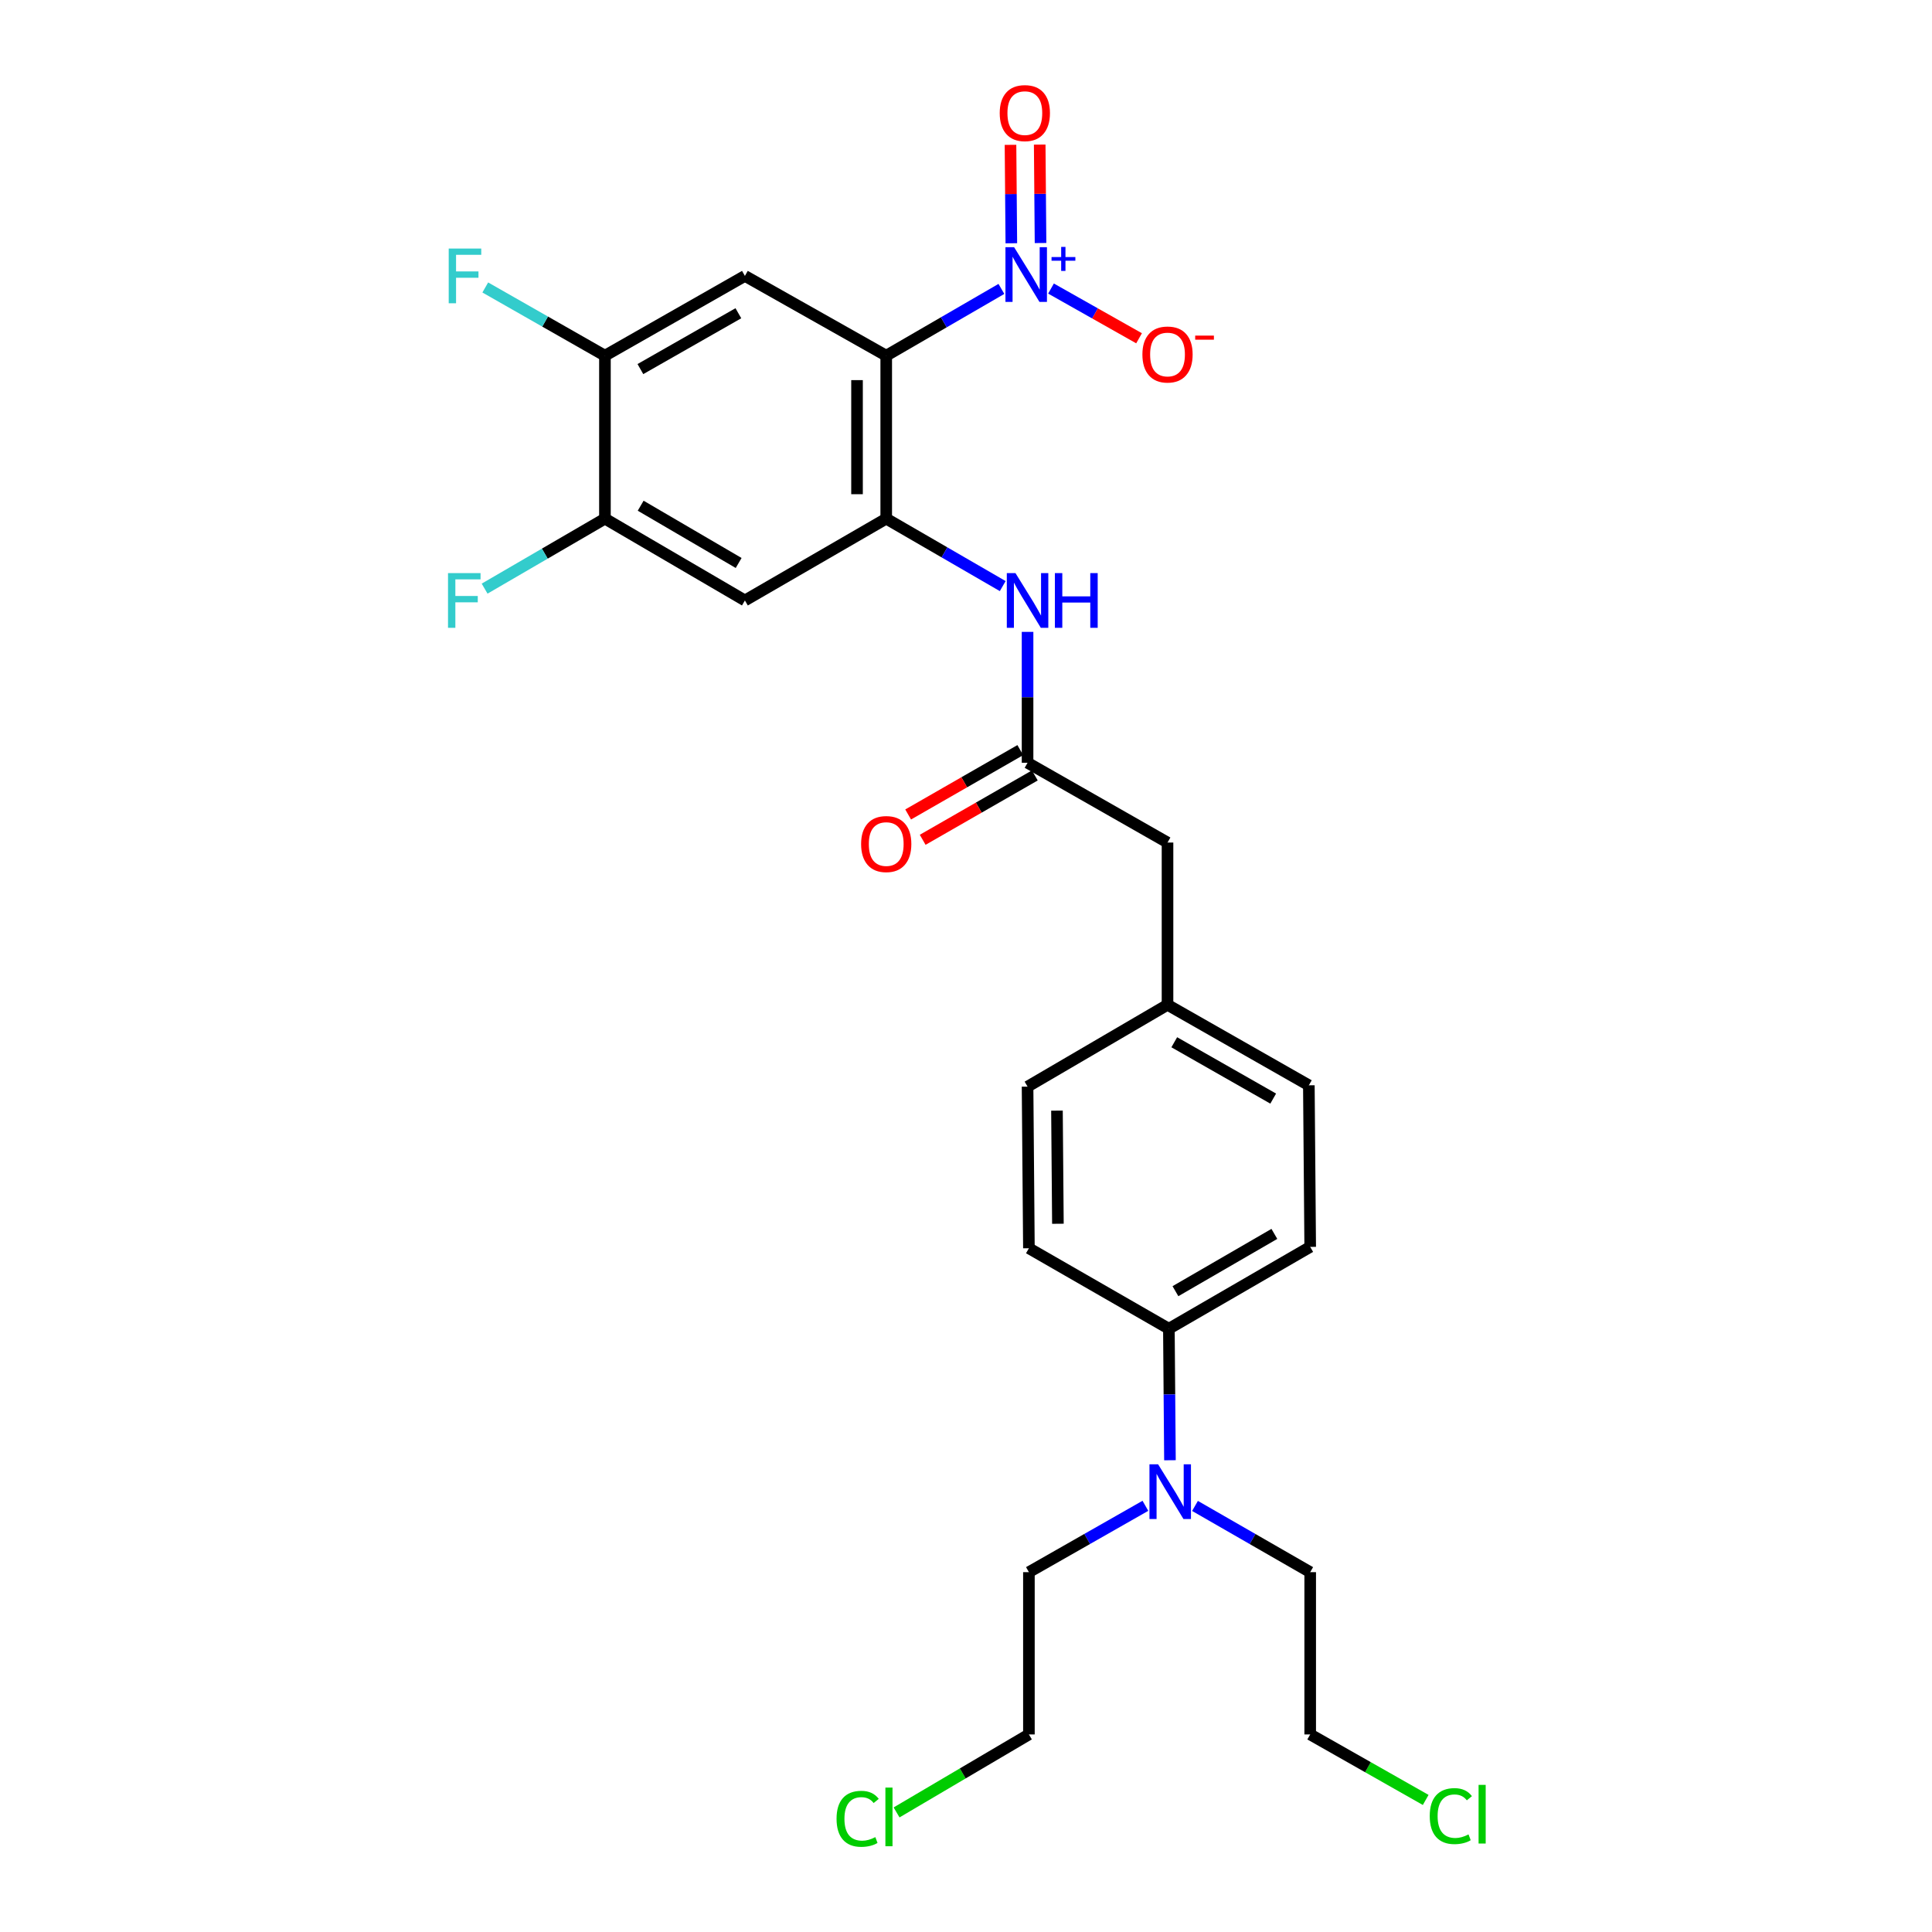 <?xml version='1.0' encoding='iso-8859-1'?>
<svg version='1.1' baseProfile='full'
              xmlns='http://www.w3.org/2000/svg'
                      xmlns:rdkit='http://www.rdkit.org/xml'
                      xmlns:xlink='http://www.w3.org/1999/xlink'
                  xml:space='preserve'
width='1000px' height='1000px' viewBox='0 0 1000 1000'>
<!-- END OF HEADER -->
<rect style='opacity:1.0;fill:#FFFFFF;stroke:none' width='1000' height='1000' x='0' y='0'> </rect>
<path class='bond-0' d='M 458.71,184.097 L 488.517,166.82' style='fill:none;fill-rule:evenodd;stroke:#000000;stroke-width:6px;stroke-linecap:butt;stroke-linejoin:miter;stroke-opacity:1' />
<path class='bond-0' d='M 488.517,166.82 L 518.325,149.542' style='fill:none;fill-rule:evenodd;stroke:#0000FF;stroke-width:6px;stroke-linecap:butt;stroke-linejoin:miter;stroke-opacity:1' />
<path class='bond-1' d='M 458.71,184.097 L 458.71,268.453' style='fill:none;fill-rule:evenodd;stroke:#000000;stroke-width:6px;stroke-linecap:butt;stroke-linejoin:miter;stroke-opacity:1' />
<path class='bond-1' d='M 443.595,196.751 L 443.595,255.8' style='fill:none;fill-rule:evenodd;stroke:#000000;stroke-width:6px;stroke-linecap:butt;stroke-linejoin:miter;stroke-opacity:1' />
<path class='bond-2' d='M 458.71,184.097 L 385.563,142.809' style='fill:none;fill-rule:evenodd;stroke:#000000;stroke-width:6px;stroke-linecap:butt;stroke-linejoin:miter;stroke-opacity:1' />
<path class='bond-8' d='M 543.999,149.354 L 566.786,162.222' style='fill:none;fill-rule:evenodd;stroke:#0000FF;stroke-width:6px;stroke-linecap:butt;stroke-linejoin:miter;stroke-opacity:1' />
<path class='bond-8' d='M 566.786,162.222 L 589.573,175.09' style='fill:none;fill-rule:evenodd;stroke:#FF0000;stroke-width:6px;stroke-linecap:butt;stroke-linejoin:miter;stroke-opacity:1' />
<path class='bond-9' d='M 538.579,125.789 L 538.364,100.316' style='fill:none;fill-rule:evenodd;stroke:#0000FF;stroke-width:6px;stroke-linecap:butt;stroke-linejoin:miter;stroke-opacity:1' />
<path class='bond-9' d='M 538.364,100.316 L 538.149,74.843' style='fill:none;fill-rule:evenodd;stroke:#FF0000;stroke-width:6px;stroke-linecap:butt;stroke-linejoin:miter;stroke-opacity:1' />
<path class='bond-9' d='M 523.465,125.916 L 523.25,100.443' style='fill:none;fill-rule:evenodd;stroke:#0000FF;stroke-width:6px;stroke-linecap:butt;stroke-linejoin:miter;stroke-opacity:1' />
<path class='bond-9' d='M 523.25,100.443 L 523.035,74.97' style='fill:none;fill-rule:evenodd;stroke:#FF0000;stroke-width:6px;stroke-linecap:butt;stroke-linejoin:miter;stroke-opacity:1' />
<path class='bond-3' d='M 458.71,268.453 L 385.563,310.799' style='fill:none;fill-rule:evenodd;stroke:#000000;stroke-width:6px;stroke-linecap:butt;stroke-linejoin:miter;stroke-opacity:1' />
<path class='bond-4' d='M 458.71,268.453 L 488.86,285.906' style='fill:none;fill-rule:evenodd;stroke:#000000;stroke-width:6px;stroke-linecap:butt;stroke-linejoin:miter;stroke-opacity:1' />
<path class='bond-4' d='M 488.86,285.906 L 519.011,303.359' style='fill:none;fill-rule:evenodd;stroke:#0000FF;stroke-width:6px;stroke-linecap:butt;stroke-linejoin:miter;stroke-opacity:1' />
<path class='bond-6' d='M 385.563,142.809 L 313.114,184.097' style='fill:none;fill-rule:evenodd;stroke:#000000;stroke-width:6px;stroke-linecap:butt;stroke-linejoin:miter;stroke-opacity:1' />
<path class='bond-6' d='M 382.18,162.134 L 331.465,191.036' style='fill:none;fill-rule:evenodd;stroke:#000000;stroke-width:6px;stroke-linecap:butt;stroke-linejoin:miter;stroke-opacity:1' />
<path class='bond-27' d='M 385.563,310.799 L 313.114,268.453' style='fill:none;fill-rule:evenodd;stroke:#000000;stroke-width:6px;stroke-linecap:butt;stroke-linejoin:miter;stroke-opacity:1' />
<path class='bond-27' d='M 382.323,291.398 L 331.609,261.756' style='fill:none;fill-rule:evenodd;stroke:#000000;stroke-width:6px;stroke-linecap:butt;stroke-linejoin:miter;stroke-opacity:1' />
<path class='bond-5' d='M 531.864,327.06 L 531.864,360.935' style='fill:none;fill-rule:evenodd;stroke:#0000FF;stroke-width:6px;stroke-linecap:butt;stroke-linejoin:miter;stroke-opacity:1' />
<path class='bond-5' d='M 531.864,360.935 L 531.864,394.811' style='fill:none;fill-rule:evenodd;stroke:#000000;stroke-width:6px;stroke-linecap:butt;stroke-linejoin:miter;stroke-opacity:1' />
<path class='bond-12' d='M 528.102,388.257 L 499.079,404.913' style='fill:none;fill-rule:evenodd;stroke:#000000;stroke-width:6px;stroke-linecap:butt;stroke-linejoin:miter;stroke-opacity:1' />
<path class='bond-12' d='M 499.079,404.913 L 470.056,421.57' style='fill:none;fill-rule:evenodd;stroke:#FF0000;stroke-width:6px;stroke-linecap:butt;stroke-linejoin:miter;stroke-opacity:1' />
<path class='bond-12' d='M 535.626,401.366 L 506.603,418.022' style='fill:none;fill-rule:evenodd;stroke:#000000;stroke-width:6px;stroke-linecap:butt;stroke-linejoin:miter;stroke-opacity:1' />
<path class='bond-12' d='M 506.603,418.022 L 477.58,434.679' style='fill:none;fill-rule:evenodd;stroke:#FF0000;stroke-width:6px;stroke-linecap:butt;stroke-linejoin:miter;stroke-opacity:1' />
<path class='bond-13' d='M 531.864,394.811 L 604.305,436.099' style='fill:none;fill-rule:evenodd;stroke:#000000;stroke-width:6px;stroke-linecap:butt;stroke-linejoin:miter;stroke-opacity:1' />
<path class='bond-7' d='M 313.114,184.097 L 313.114,268.453' style='fill:none;fill-rule:evenodd;stroke:#000000;stroke-width:6px;stroke-linecap:butt;stroke-linejoin:miter;stroke-opacity:1' />
<path class='bond-16' d='M 313.114,184.097 L 282.146,166.447' style='fill:none;fill-rule:evenodd;stroke:#000000;stroke-width:6px;stroke-linecap:butt;stroke-linejoin:miter;stroke-opacity:1' />
<path class='bond-16' d='M 282.146,166.447 L 251.178,148.796' style='fill:none;fill-rule:evenodd;stroke:#33CCCC;stroke-width:6px;stroke-linecap:butt;stroke-linejoin:miter;stroke-opacity:1' />
<path class='bond-17' d='M 313.114,268.453 L 281.976,286.565' style='fill:none;fill-rule:evenodd;stroke:#000000;stroke-width:6px;stroke-linecap:butt;stroke-linejoin:miter;stroke-opacity:1' />
<path class='bond-17' d='M 281.976,286.565 L 250.838,304.677' style='fill:none;fill-rule:evenodd;stroke:#33CCCC;stroke-width:6px;stroke-linecap:butt;stroke-linejoin:miter;stroke-opacity:1' />
<path class='bond-10' d='M 605.01,687.748 L 678.156,645.386' style='fill:none;fill-rule:evenodd;stroke:#000000;stroke-width:6px;stroke-linecap:butt;stroke-linejoin:miter;stroke-opacity:1' />
<path class='bond-10' d='M 608.407,668.315 L 659.609,638.661' style='fill:none;fill-rule:evenodd;stroke:#000000;stroke-width:6px;stroke-linecap:butt;stroke-linejoin:miter;stroke-opacity:1' />
<path class='bond-11' d='M 605.01,687.748 L 605.288,721.784' style='fill:none;fill-rule:evenodd;stroke:#000000;stroke-width:6px;stroke-linecap:butt;stroke-linejoin:miter;stroke-opacity:1' />
<path class='bond-11' d='M 605.288,721.784 L 605.566,755.819' style='fill:none;fill-rule:evenodd;stroke:#0000FF;stroke-width:6px;stroke-linecap:butt;stroke-linejoin:miter;stroke-opacity:1' />
<path class='bond-28' d='M 605.01,687.748 L 532.561,646.091' style='fill:none;fill-rule:evenodd;stroke:#000000;stroke-width:6px;stroke-linecap:butt;stroke-linejoin:miter;stroke-opacity:1' />
<path class='bond-23' d='M 618.528,779.464 L 648.342,796.604' style='fill:none;fill-rule:evenodd;stroke:#0000FF;stroke-width:6px;stroke-linecap:butt;stroke-linejoin:miter;stroke-opacity:1' />
<path class='bond-23' d='M 648.342,796.604 L 678.156,813.745' style='fill:none;fill-rule:evenodd;stroke:#000000;stroke-width:6px;stroke-linecap:butt;stroke-linejoin:miter;stroke-opacity:1' />
<path class='bond-24' d='M 592.855,779.403 L 562.708,796.574' style='fill:none;fill-rule:evenodd;stroke:#0000FF;stroke-width:6px;stroke-linecap:butt;stroke-linejoin:miter;stroke-opacity:1' />
<path class='bond-24' d='M 562.708,796.574 L 532.561,813.745' style='fill:none;fill-rule:evenodd;stroke:#000000;stroke-width:6px;stroke-linecap:butt;stroke-linejoin:miter;stroke-opacity:1' />
<path class='bond-18' d='M 604.305,436.099 L 604.305,520.086' style='fill:none;fill-rule:evenodd;stroke:#000000;stroke-width:6px;stroke-linecap:butt;stroke-linejoin:miter;stroke-opacity:1' />
<path class='bond-14' d='M 678.156,645.386 L 677.459,561.752' style='fill:none;fill-rule:evenodd;stroke:#000000;stroke-width:6px;stroke-linecap:butt;stroke-linejoin:miter;stroke-opacity:1' />
<path class='bond-15' d='M 532.561,646.091 L 531.864,562.44' style='fill:none;fill-rule:evenodd;stroke:#000000;stroke-width:6px;stroke-linecap:butt;stroke-linejoin:miter;stroke-opacity:1' />
<path class='bond-15' d='M 547.571,633.417 L 547.083,574.862' style='fill:none;fill-rule:evenodd;stroke:#000000;stroke-width:6px;stroke-linecap:butt;stroke-linejoin:miter;stroke-opacity:1' />
<path class='bond-19' d='M 604.305,520.086 L 531.864,562.44' style='fill:none;fill-rule:evenodd;stroke:#000000;stroke-width:6px;stroke-linecap:butt;stroke-linejoin:miter;stroke-opacity:1' />
<path class='bond-20' d='M 604.305,520.086 L 677.459,561.752' style='fill:none;fill-rule:evenodd;stroke:#000000;stroke-width:6px;stroke-linecap:butt;stroke-linejoin:miter;stroke-opacity:1' />
<path class='bond-20' d='M 607.798,539.469 L 659.006,568.635' style='fill:none;fill-rule:evenodd;stroke:#000000;stroke-width:6px;stroke-linecap:butt;stroke-linejoin:miter;stroke-opacity:1' />
<path class='bond-21' d='M 737.938,931.648 L 708.047,914.694' style='fill:none;fill-rule:evenodd;stroke:#00CC00;stroke-width:6px;stroke-linecap:butt;stroke-linejoin:miter;stroke-opacity:1' />
<path class='bond-21' d='M 708.047,914.694 L 678.156,897.74' style='fill:none;fill-rule:evenodd;stroke:#000000;stroke-width:6px;stroke-linecap:butt;stroke-linejoin:miter;stroke-opacity:1' />
<path class='bond-22' d='M 464.062,938.107 L 498.312,917.924' style='fill:none;fill-rule:evenodd;stroke:#00CC00;stroke-width:6px;stroke-linecap:butt;stroke-linejoin:miter;stroke-opacity:1' />
<path class='bond-22' d='M 498.312,917.924 L 532.561,897.74' style='fill:none;fill-rule:evenodd;stroke:#000000;stroke-width:6px;stroke-linecap:butt;stroke-linejoin:miter;stroke-opacity:1' />
<path class='bond-26' d='M 678.156,813.745 L 678.156,897.74' style='fill:none;fill-rule:evenodd;stroke:#000000;stroke-width:6px;stroke-linecap:butt;stroke-linejoin:miter;stroke-opacity:1' />
<path class='bond-25' d='M 532.561,813.745 L 532.561,897.74' style='fill:none;fill-rule:evenodd;stroke:#000000;stroke-width:6px;stroke-linecap:butt;stroke-linejoin:miter;stroke-opacity:1' />
<path  class='atom-1' d='M 524.899 127.944
L 534.179 142.944
Q 535.099 144.424, 536.579 147.104
Q 538.059 149.784, 538.139 149.944
L 538.139 127.944
L 541.899 127.944
L 541.899 156.264
L 538.019 156.264
L 528.059 139.864
Q 526.899 137.944, 525.659 135.744
Q 524.459 133.544, 524.099 132.864
L 524.099 156.264
L 520.419 156.264
L 520.419 127.944
L 524.899 127.944
' fill='#0000FF'/>
<path  class='atom-1' d='M 544.275 133.049
L 549.264 133.049
L 549.264 127.795
L 551.482 127.795
L 551.482 133.049
L 556.603 133.049
L 556.603 134.949
L 551.482 134.949
L 551.482 140.229
L 549.264 140.229
L 549.264 134.949
L 544.275 134.949
L 544.275 133.049
' fill='#0000FF'/>
<path  class='atom-5' d='M 525.604 296.639
L 534.884 311.639
Q 535.804 313.119, 537.284 315.799
Q 538.764 318.479, 538.844 318.639
L 538.844 296.639
L 542.604 296.639
L 542.604 324.959
L 538.724 324.959
L 528.764 308.559
Q 527.604 306.639, 526.364 304.439
Q 525.164 302.239, 524.804 301.559
L 524.804 324.959
L 521.124 324.959
L 521.124 296.639
L 525.604 296.639
' fill='#0000FF'/>
<path  class='atom-5' d='M 546.004 296.639
L 549.844 296.639
L 549.844 308.679
L 564.324 308.679
L 564.324 296.639
L 568.164 296.639
L 568.164 324.959
L 564.324 324.959
L 564.324 311.879
L 549.844 311.879
L 549.844 324.959
L 546.004 324.959
L 546.004 296.639
' fill='#0000FF'/>
<path  class='atom-9' d='M 591.305 183.489
Q 591.305 176.689, 594.665 172.889
Q 598.025 169.089, 604.305 169.089
Q 610.585 169.089, 613.945 172.889
Q 617.305 176.689, 617.305 183.489
Q 617.305 190.369, 613.905 194.289
Q 610.505 198.169, 604.305 198.169
Q 598.065 198.169, 594.665 194.289
Q 591.305 190.409, 591.305 183.489
M 604.305 194.969
Q 608.625 194.969, 610.945 192.089
Q 613.305 189.169, 613.305 183.489
Q 613.305 177.929, 610.945 175.129
Q 608.625 172.289, 604.305 172.289
Q 599.985 172.289, 597.625 175.089
Q 595.305 177.889, 595.305 183.489
Q 595.305 189.209, 597.625 192.089
Q 599.985 194.969, 604.305 194.969
' fill='#FF0000'/>
<path  class='atom-9' d='M 618.625 173.711
L 628.314 173.711
L 628.314 175.823
L 618.625 175.823
L 618.625 173.711
' fill='#FF0000'/>
<path  class='atom-10' d='M 517.453 58.541
Q 517.453 51.742, 520.813 47.941
Q 524.173 44.142, 530.453 44.142
Q 536.733 44.142, 540.093 47.941
Q 543.453 51.742, 543.453 58.541
Q 543.453 65.421, 540.053 69.341
Q 536.653 73.222, 530.453 73.222
Q 524.213 73.222, 520.813 69.341
Q 517.453 65.462, 517.453 58.541
M 530.453 70.022
Q 534.773 70.022, 537.093 67.141
Q 539.453 64.222, 539.453 58.541
Q 539.453 52.981, 537.093 50.181
Q 534.773 47.342, 530.453 47.342
Q 526.133 47.342, 523.773 50.142
Q 521.453 52.941, 521.453 58.541
Q 521.453 64.261, 523.773 67.141
Q 526.133 70.022, 530.453 70.022
' fill='#FF0000'/>
<path  class='atom-12' d='M 599.439 757.928
L 608.719 772.928
Q 609.639 774.408, 611.119 777.088
Q 612.599 779.768, 612.679 779.928
L 612.679 757.928
L 616.439 757.928
L 616.439 786.248
L 612.559 786.248
L 602.599 769.848
Q 601.439 767.928, 600.199 765.728
Q 598.999 763.528, 598.639 762.848
L 598.639 786.248
L 594.959 786.248
L 594.959 757.928
L 599.439 757.928
' fill='#0000FF'/>
<path  class='atom-13' d='M 445.71 436.876
Q 445.71 430.076, 449.07 426.276
Q 452.43 422.476, 458.71 422.476
Q 464.99 422.476, 468.35 426.276
Q 471.71 430.076, 471.71 436.876
Q 471.71 443.756, 468.31 447.676
Q 464.91 451.556, 458.71 451.556
Q 452.47 451.556, 449.07 447.676
Q 445.71 443.796, 445.71 436.876
M 458.71 448.356
Q 463.03 448.356, 465.35 445.476
Q 467.71 442.556, 467.71 436.876
Q 467.71 431.316, 465.35 428.516
Q 463.03 425.676, 458.71 425.676
Q 454.39 425.676, 452.03 428.476
Q 449.71 431.276, 449.71 436.876
Q 449.71 442.596, 452.03 445.476
Q 454.39 448.356, 458.71 448.356
' fill='#FF0000'/>
<path  class='atom-17' d='M 232.253 128.649
L 249.093 128.649
L 249.093 131.889
L 236.053 131.889
L 236.053 140.489
L 247.653 140.489
L 247.653 143.769
L 236.053 143.769
L 236.053 156.969
L 232.253 156.969
L 232.253 128.649
' fill='#33CCCC'/>
<path  class='atom-18' d='M 231.892 296.639
L 248.732 296.639
L 248.732 299.879
L 235.692 299.879
L 235.692 308.479
L 247.292 308.479
L 247.292 311.759
L 235.692 311.759
L 235.692 324.959
L 231.892 324.959
L 231.892 296.639
' fill='#33CCCC'/>
<path  class='atom-22' d='M 740.03 940.008
Q 740.03 932.968, 743.31 929.288
Q 746.63 925.568, 752.91 925.568
Q 758.75 925.568, 761.87 929.688
L 759.23 931.848
Q 756.95 928.848, 752.91 928.848
Q 748.63 928.848, 746.35 931.728
Q 744.11 934.568, 744.11 940.008
Q 744.11 945.608, 746.43 948.488
Q 748.79 951.368, 753.35 951.368
Q 756.47 951.368, 760.11 949.488
L 761.23 952.488
Q 759.75 953.448, 757.51 954.008
Q 755.27 954.568, 752.79 954.568
Q 746.63 954.568, 743.31 950.808
Q 740.03 947.048, 740.03 940.008
' fill='#00CC00'/>
<path  class='atom-22' d='M 765.31 923.848
L 768.99 923.848
L 768.99 954.208
L 765.31 954.208
L 765.31 923.848
' fill='#00CC00'/>
<path  class='atom-23' d='M 433 941.41
Q 433 934.37, 436.28 930.69
Q 439.6 926.97, 445.88 926.97
Q 451.72 926.97, 454.84 931.09
L 452.2 933.25
Q 449.92 930.25, 445.88 930.25
Q 441.6 930.25, 439.32 933.13
Q 437.08 935.97, 437.08 941.41
Q 437.08 947.01, 439.4 949.89
Q 441.76 952.77, 446.32 952.77
Q 449.44 952.77, 453.08 950.89
L 454.2 953.89
Q 452.72 954.85, 450.48 955.41
Q 448.24 955.97, 445.76 955.97
Q 439.6 955.97, 436.28 952.21
Q 433 948.45, 433 941.41
' fill='#00CC00'/>
<path  class='atom-23' d='M 458.28 925.25
L 461.96 925.25
L 461.96 955.61
L 458.28 955.61
L 458.28 925.25
' fill='#00CC00'/>
</svg>

